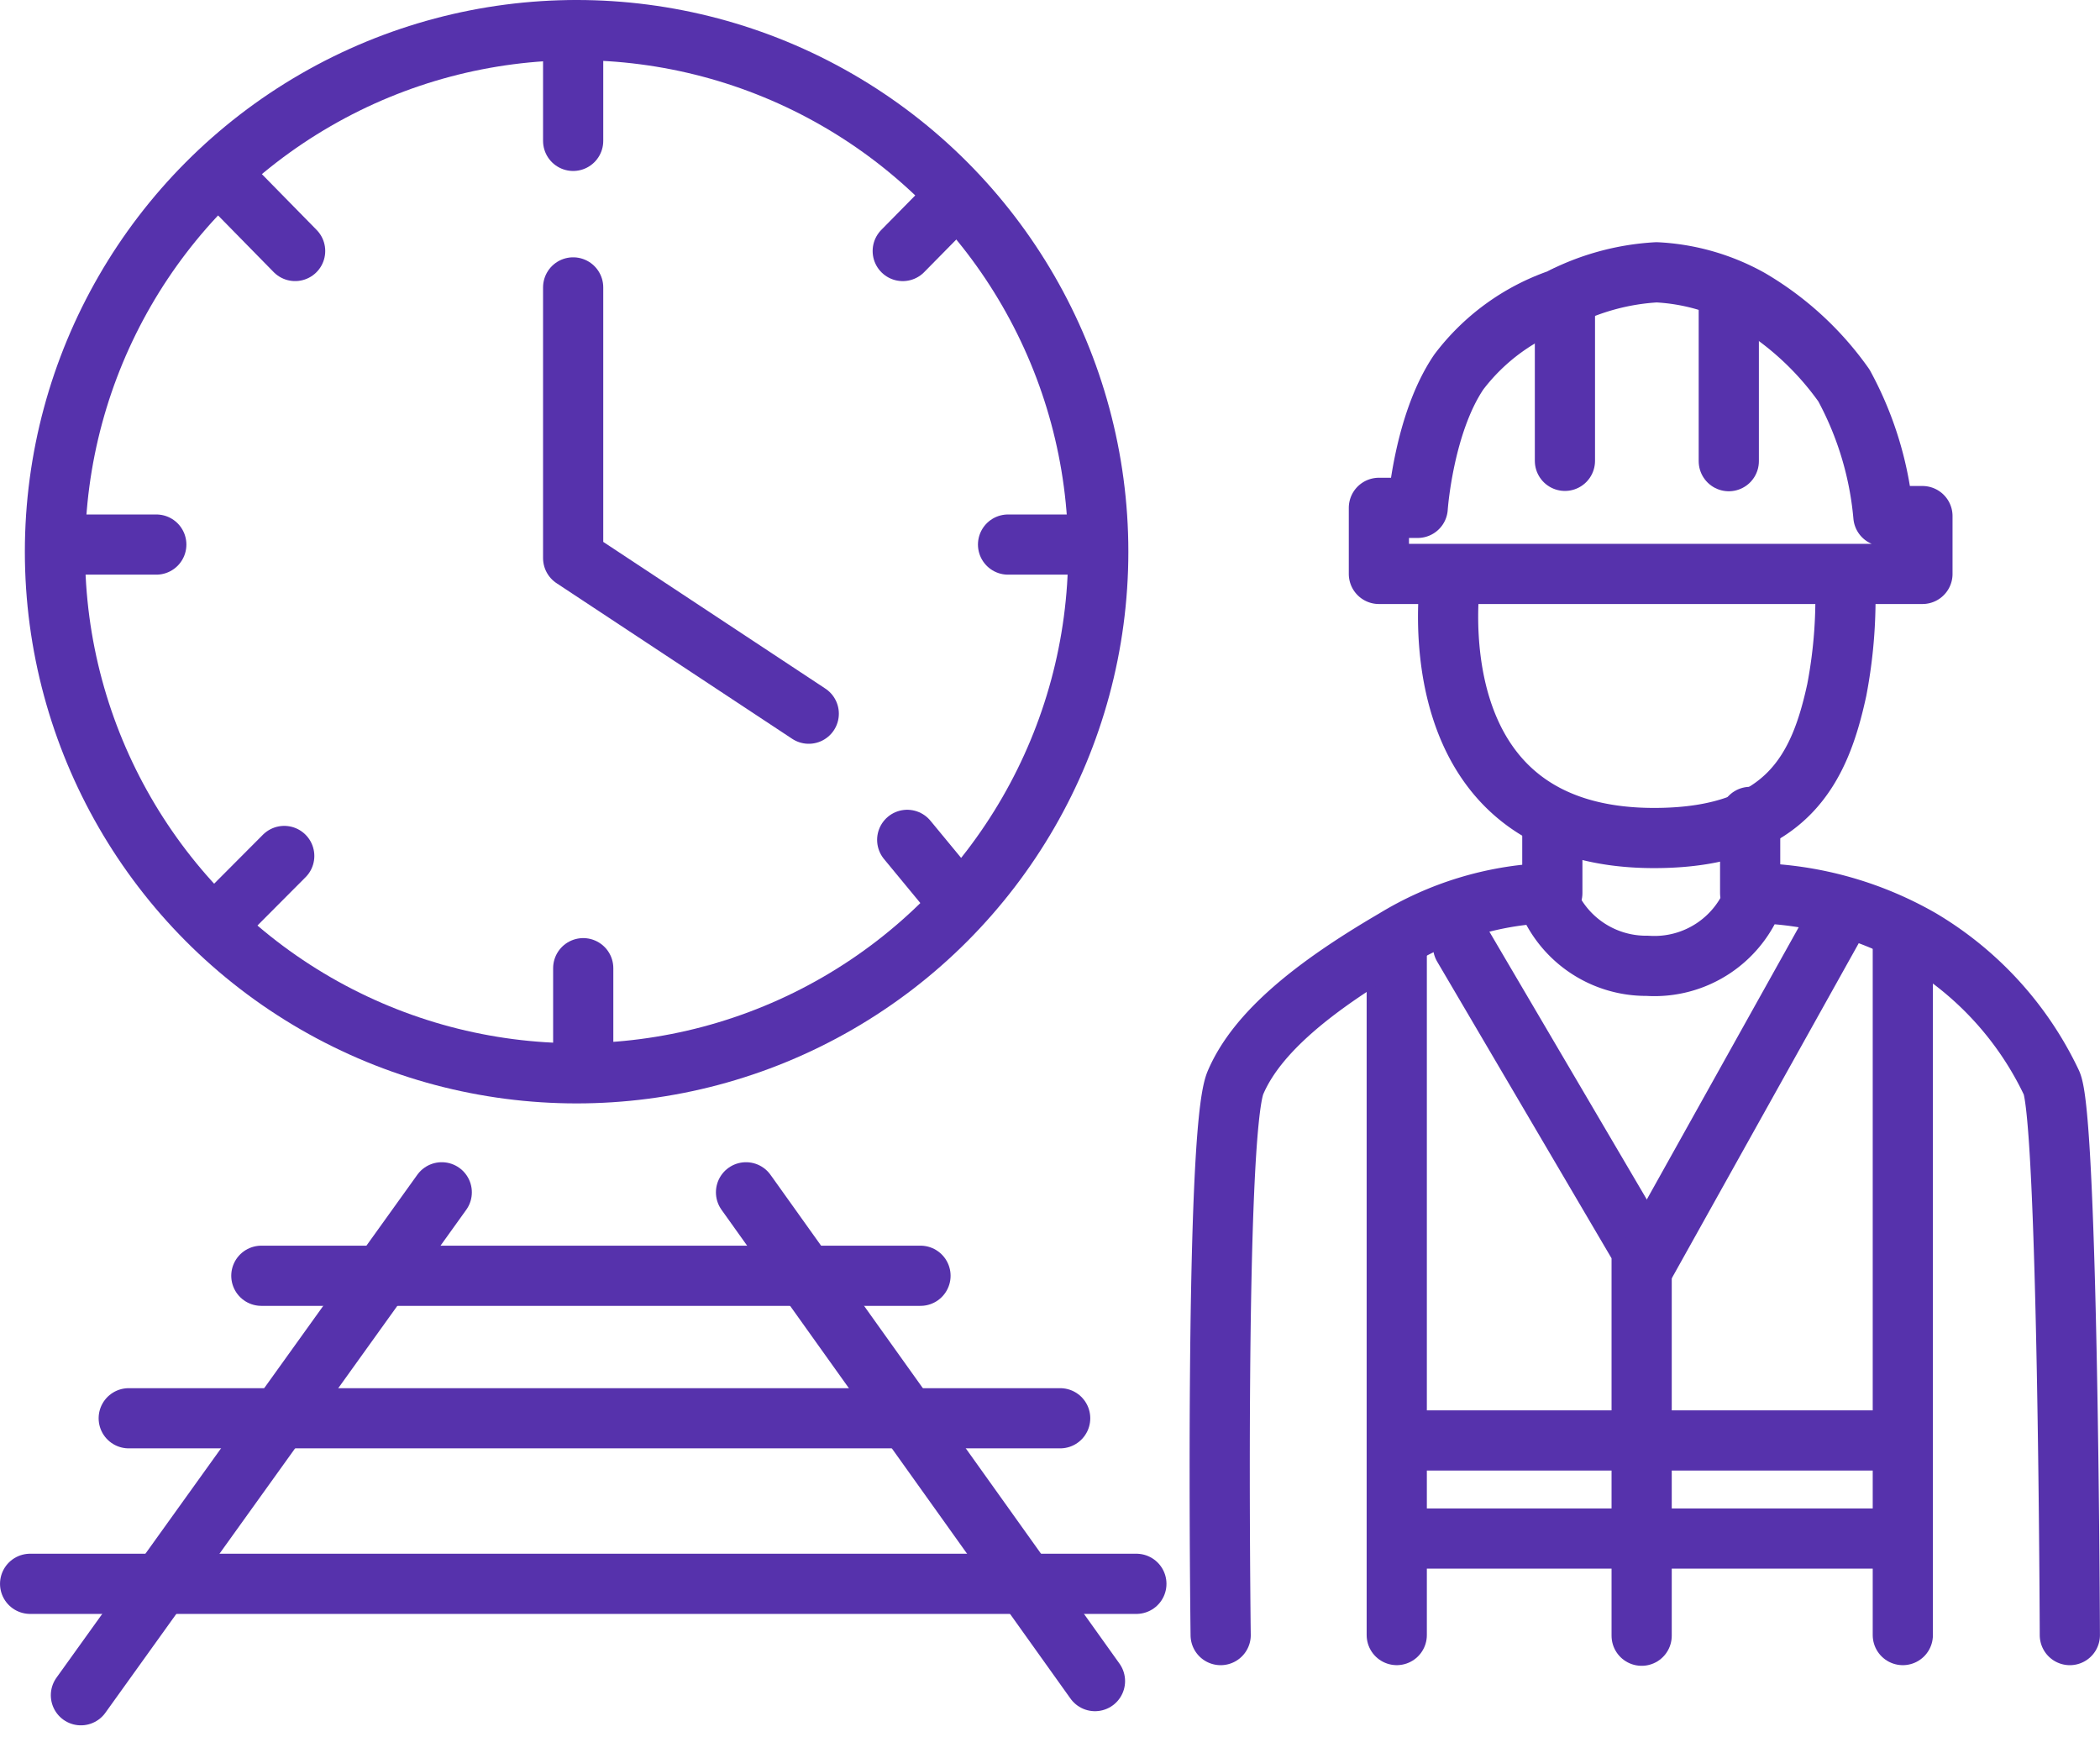 <svg xmlns="http://www.w3.org/2000/svg" width="104.668" height="86.593"><g data-name="グループ 13605" fill="none" stroke="#5632ac" stroke-width="3"><g data-name="グループ 13603" transform="translate(1.5 1.5)" stroke-linecap="round"><path data-name="パス 1493" d="m2.533 83 17.985-25.069"/><path data-name="パス 1494" d="m35.683 57.931 17.393 24.364"/><path data-name="パス 1495" d="M55.139 77.446H.001"/><path data-name="パス 1496" d="M51.341 69.194H4.916"/><path data-name="パス 1497" d="M44.379 62.091H11.526"/><circle data-name="楕円形 120" cx="26" cy="26" r="26" transform="translate(1.239)" stroke-linejoin="round"/><path data-name="パス 1498" d="M27.067 12.826v13.492l11.743 7.756" stroke-linejoin="round"/><path data-name="パス 1499" d="M27.067 5.522V.016"/><path data-name="パス 1500" d="M27.569 46.76v4.366"/><path data-name="パス 1501" d="M48.743 25.644h3.589"/><path data-name="パス 1502" d="M6.29 25.644H1.646"/><path data-name="パス 1503" d="M13.21 11.011 9.829 7.565"/><path data-name="パス 1504" d="m43.494 11.012 2.324-2.36"/><path data-name="パス 1505" d="m45.817 42.907-2.1-2.544"/><path data-name="パス 1506" d="m9.83 44.014 2.837-2.848"/></g><g data-name="グループ 13604"><path data-name="パス 1472" d="M69.617 81.5V47.169" stroke-linecap="round"/><path data-name="パス 1473" d="M60.84 81.501s-.327-25.038.738-27.536 3.89-4.784 7.934-7.146a15.811 15.811 0 0 1 7.506-2.3 5.3 5.3 0 0 0 5.089 3.622 5.3 5.3 0 0 0 5.386-3.622 17.319 17.319 0 0 1 8.246 2.3 16.568 16.568 0 0 1 6.509 7.146c.834 1.72.917 27.536.917 27.536" stroke-linecap="round" stroke-linejoin="round"/><path data-name="パス 1474" d="M94.84 47.17v34.331" stroke-linecap="round"/><path data-name="パス 1475" d="m72.923 47.17 8.9 15.143v19.22" stroke-linecap="round" stroke-linejoin="round"/><path data-name="パス 1476" d="m82.001 63.01 9.622-17.246" stroke-linecap="round"/><path data-name="パス 1477" d="M69.616 71.8h25.278"/><path data-name="パス 1478" d="M69.616 76.689h24.983"/><path data-name="パス 1479" d="M77.371 44.519V40.95" stroke-linecap="round"/><path data-name="パス 1480" d="M87.231 44.519v-3.8" stroke-linecap="round"/><path data-name="パス 1481" d="M72.305 28.671s-2.058 13.169 10.235 13.1c6.6-.035 8.177-3.549 9.008-7.377a24.248 24.248 0 0 0 .406-5.726" stroke-linecap="round" stroke-linejoin="round"/><path data-name="パス 1482" d="M70.661 25.314h-1.934v3.293h27.091v-2.882h-1.946a16.706 16.706 0 0 0-1.968-6.512 15.071 15.071 0 0 0-4.678-4.3 10.607 10.607 0 0 0-4.662-1.34 11.95 11.95 0 0 0-4.854 1.34 10.626 10.626 0 0 0-5 3.629c-1.765 2.6-2.049 6.772-2.049 6.772Z" stroke-linecap="round" stroke-linejoin="round"/><path data-name="パス 1483" d="M86.166 14.78v8.207" stroke-linecap="round"/><path data-name="パス 1484" d="M77.999 14.78v8.191" stroke-linecap="round"/></g></g></svg>
